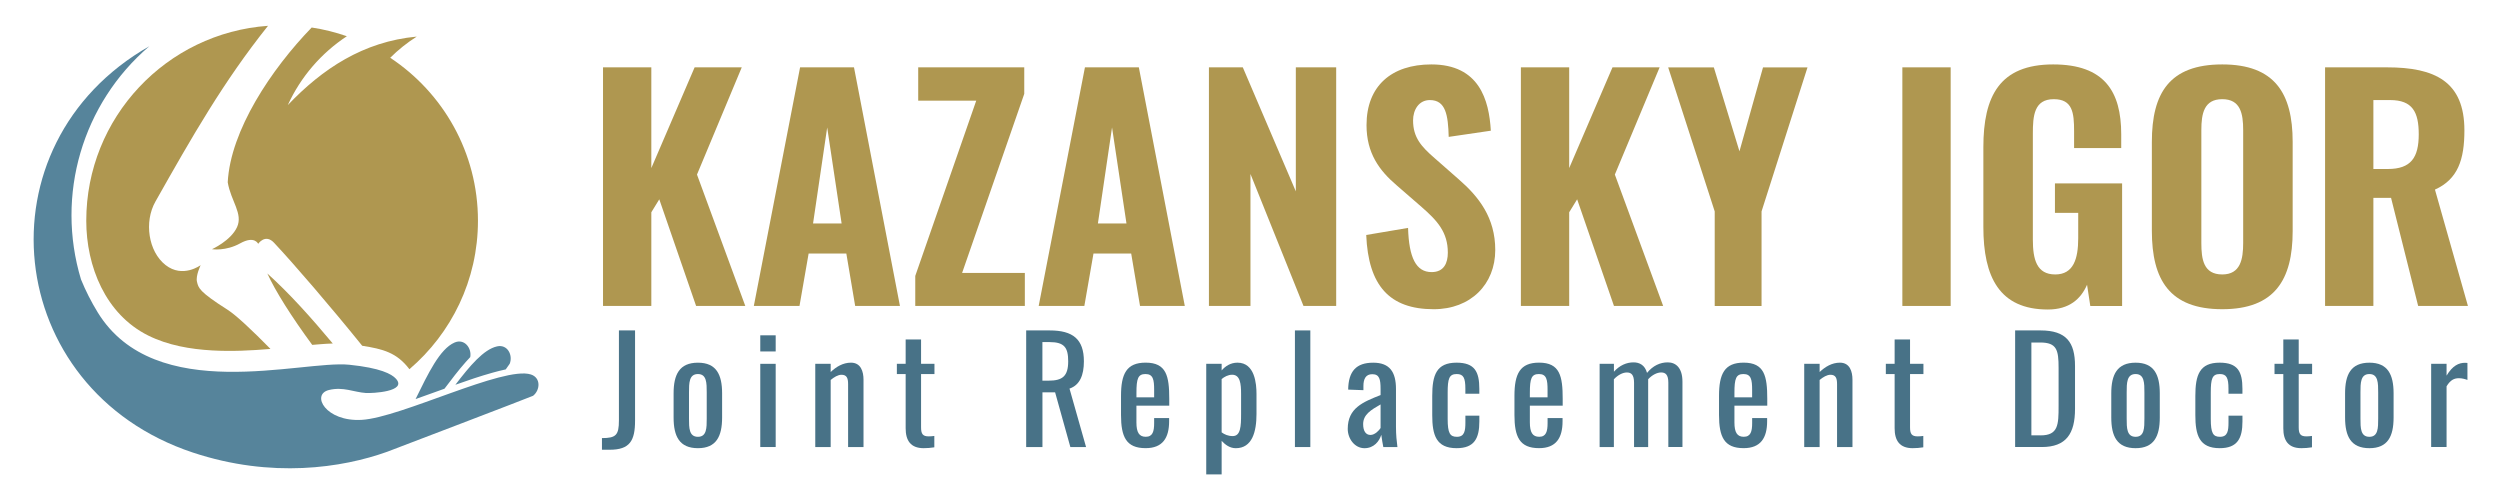 <?xml version="1.0" encoding="utf-8"?>
<!-- Generator: Adobe Illustrator 24.2.3, SVG Export Plug-In . SVG Version: 6.00 Build 0)  -->
<svg version="1.1" xmlns="http://www.w3.org/2000/svg" xmlns:xlink="http://www.w3.org/1999/xlink" x="0px" y="0px"
	 viewBox="0 0 1103.29 219.95" style="enable-background:new 0 0 1103.29 219.95;" xml:space="preserve">
<style type="text/css">
	.st0{fill-rule:evenodd;clip-rule:evenodd;fill:#AF9750;}
	.st1{fill-rule:evenodd;clip-rule:evenodd;fill:#56849B;}
	.st2{fill:#AF9750;}
	.st3{fill:#487287;}
</style>
<g id="Layer_1">
</g>
<g id="Isolation_Mode">
	<g>
		<g>
			<path class="st0" d="M172.21,25.49l-0.05-0.03c23.36,15.44,38.77,41.89,38.77,71.95c0,26.22-11.74,49.71-30.25,65.53
				c-5.56-7.35-11.64-8.9-20.83-10.35c-14.01-17.36-29.94-35.89-38.91-45.46c-3.88-4.15-7.01,0.48-7.01,0.48s-1.57-3.76-7.93-0.22
				c-6.37,3.55-12.46,2.59-12.46,2.59s8.31-3.74,11.06-9.72c2.75-5.98-2.7-11.47-4.1-19.81c1.19-22.89,19.26-49.95,37.05-68.31
				c5.35,0.81,10.54,2.11,15.52,3.85c-11.27,7.42-20.35,17.9-26.05,30.37c15.19-15.94,33.27-28.02,56.89-30.21
				C179.66,18.84,175.74,21.98,172.21,25.49z M146.85,151.59c-1.87,0.05-3.74,0.18-5.55,0.32c-1.17,0.09-2.34,0.19-3.51,0.29
				c-9.18-12.49-16.34-23.86-19.81-31.51C127.79,129.52,137.47,140.34,146.85,151.59"/>
			<path class="st0" d="M118.28,11.39c-44.83,3.18-80.21,40.47-80.21,86.02c0,20.14,8.47,41.27,27.33,50.66
				c8.67,4.32,18.63,6.04,28.23,6.58c8.57,0.49,17.17,0.06,25.73-0.66c-8.01-8.15-15.14-14.9-19.03-17.36
				c-12.57-7.97-12.76-9.61-13.4-12.28c-0.65-2.66,1.62-7.34,1.62-7.34s-7.9,5.92-15.51-0.06c-7.61-5.98-9.49-19.05-4.48-27.94
				C84.94,60,98.63,36.02,118.28,11.39z"/>
			<path class="st1" d="M65.89,20.41c-29.57,25.28-41.4,65.67-30.14,102.92c2.04,4.98,4.49,9.83,7.36,14.51
				c25.33,41.29,90.08,20.98,111.05,23.13c13.76,1.41,18.67,4.08,20.57,6.16c5.23,5.75-10.62,6.48-13.24,6.31
				c-5.32-0.35-9.99-2.87-16.33-1.32c-8.04,1.97-1.43,14.12,14.53,13.17c17.35-1.04,62.53-23.85,74.56-20.04
				c4.53,1.43,4.17,6.91,1.01,9.42c-0.33,0.26-63.59,24.42-64.45,24.73c-19.7,7.05-50.87,11.88-85.7,0.32
				C0.95,171.78-10.25,63.78,65.89,20.41z M217.52,164.43c-5.56,1.55-11.08,3.42-16.56,5.38c6.36-8.31,12.47-15.63,18.41-16.95
				c4.64-1.02,7.06,3.91,5.58,7.66c-0.02,0.06-0.67,0.98-1.76,2.5C221.1,163.46,219.13,163.99,217.52,164.43z M207.53,157.59
				c-0.7,0.73-1.36,1.45-1.98,2.16c-3.31,3.73-6.35,7.77-9.39,11.79l-2.18,0.79c-3.52,1.27-7.04,2.55-10.58,3.79
				c5.5-11.18,10.67-22.12,17.19-24.95C204.94,149.27,208.26,153.63,207.53,157.59"/>
		</g>
		<g>
			<path class="st2" d="M266.12,29.72h21.32v44.46l19.11-44.46h20.8l-19.76,47.32l21.32,57.98H307.2l-16.25-47.06l-3.51,5.72v41.34
				h-21.32V29.72z"/>
			<path class="st2" d="M353.09,29.72h23.79l20.28,105.3H377.4l-3.9-23.14h-16.64l-4.03,23.14h-20.15L353.09,29.72z M371.42,98.63
				l-6.37-42.38l-6.24,42.38H371.42z"/>
			<path class="st2" d="M403.92,121.77l26.91-77.35h-25.61V29.72h46.8v11.7l-27.43,79.04h27.69v14.56h-48.36V121.77z"/>
			<path class="st2" d="M478.8,29.72h23.79l20.28,105.3h-19.76l-3.9-23.14h-16.64l-4.03,23.14h-20.15L478.8,29.72z M497.13,98.63
				l-6.37-42.38l-6.24,42.38H497.13z"/>
			<path class="st2" d="M533.52,29.72h14.95l23.4,54.73V29.72h17.81v105.3h-14.43l-23.4-58.24v58.24h-18.33V29.72z"/>
			<path class="st2" d="M602.94,103.7l18.46-3.12c0.39,13.13,3.51,19.5,10.4,19.5c5.46,0,7.15-4.03,7.15-8.58
				c0-8.97-4.55-14.04-11.57-20.15l-10.92-9.49c-7.8-6.63-13.39-14.3-13.39-26.65c0-17.29,11.05-26.78,28.6-26.78
				c21.19,0,25.48,15.73,26.26,29.25l-18.59,2.73c-0.26-9.62-1.3-16.25-8.32-16.25c-4.94,0-7.41,4.42-7.41,8.97
				c0,7.54,3.64,11.57,9.49,16.64l10.66,9.36c8.84,7.67,16.12,16.9,16.12,31.2c0,15.08-10.79,26.13-27.17,26.13
				C613.21,136.46,603.85,126.06,602.94,103.7z"/>
			<path class="st2" d="M671.19,29.72h21.32v44.46l19.11-44.46h20.8l-19.76,47.32l21.32,57.98h-21.71l-16.25-47.06l-3.51,5.72v41.34
				h-21.32V29.72z"/>
			<path class="st2" d="M756.73,93.3l-20.54-63.57h20.15l11.31,37.05l10.4-37.05h19.63L777.4,93.3v41.73h-20.67V93.3z"/>
			<path class="st2" d="M839.54,29.72h21.32v105.3h-21.32V29.72z"/>
			<path class="st2" d="M875.29,100.19V64.96c0-22.49,7.15-36.53,30.81-36.53c22.62,0,30.03,11.96,30.03,30.81v6.11h-20.8v-7.41
				c0-8.19-0.65-14.17-8.97-14.17c-8.71,0-9.23,7.41-9.23,15.21v46.8c0,8.71,1.69,15.34,9.88,15.34c8.06,0,10.14-6.89,10.14-15.99
				V93.95h-10.27v-13h29.64v54.08h-14.04l-1.43-9.36c-2.73,6.24-7.8,10.92-17.29,10.92C882.31,136.59,875.29,122.16,875.29,100.19z"
				/>
			<path class="st2" d="M949.65,101.88V62.62c0-21.58,7.8-34.19,31.07-34.19c23.14,0,31.07,12.74,31.07,34.19v39.39
				c0,21.45-7.93,34.45-31.07,34.45C957.45,136.46,949.65,123.46,949.65,101.88z M989.95,107.21V57.42c0-7.28-1.17-13.65-9.23-13.65
				s-9.23,6.37-9.23,13.65v49.79c0,7.15,0.91,13.91,9.23,13.91C988.78,121.12,989.95,114.36,989.95,107.21z"/>
			<path class="st2" d="M1026.09,29.72h27.3c21.19,0,34.19,6.24,34.19,27.82c0,12.87-2.86,21.58-13,26.13l14.56,51.35h-21.97
				l-11.96-47.71h-7.8v47.71h-21.32V29.72z M1053.78,74.58c10.27,0,13.65-5.07,13.65-15.34c0-9.75-2.73-15.08-12.61-15.08h-7.41
				v30.42H1053.78z"/>
		</g>
		<g>
			<path class="st3" d="M265.64,193.34c6.23,0,7.5-1.33,7.5-7.82v-39.71h7.12v39.84c0,8.83-2.29,12.83-11.18,12.83h-3.43V193.34z"/>
			<path class="st3" d="M297.27,184.26v-10.67c0-8.26,2.54-13.53,10.74-13.53c8.13,0,10.67,5.27,10.67,13.53v10.67
				c0,8.26-2.54,13.53-10.67,13.53C299.82,197.79,297.27,192.52,297.27,184.26z M311.89,184.7v-11.5c0-4.13,0-8.13-3.88-8.13
				c-3.94,0-3.94,4-3.94,8.13v11.5c0,4.13,0,8.07,3.94,8.07C311.89,192.77,311.89,188.83,311.89,184.7z"/>
			<path class="st3" d="M335.52,147.98h6.8v7.12h-6.8V147.98z M335.52,160.56h6.8v36.72h-6.8V160.56z"/>
			<path class="st3" d="M359.79,160.56h6.8v3.62c2.41-2.29,5.4-4.13,8.96-4.13c4.38,0,5.53,3.94,5.53,7.5v29.74h-6.8v-27.77
				c0-2.61-0.57-4.13-2.92-4.13c-1.53,0-3.24,1.02-4.77,2.29v29.61h-6.8V160.56z"/>
			<path class="st3" d="M399.68,189.02v-23.95h-3.88v-4.51h3.88v-10.74h6.8v10.74h5.91v4.51h-5.91v23.51c0,2.86,0.7,4,3.37,4
				c0.64,0,1.65-0.06,2.48-0.19v5.02c-1.72,0.25-2.99,0.38-4.7,0.38C401.84,197.79,399.68,194.36,399.68,189.02z"/>
			<path class="st3" d="M452.86,145.82h10.36c10.29,0,15.12,3.88,15.12,13.66c0,6.04-1.78,10.48-6.35,12.01l7.31,25.8h-6.93
				l-6.73-24.14h-5.59v24.14h-7.18V145.82z M462.77,167.99c6.04,0,8.64-1.91,8.64-8.51c0-6.04-1.65-8.51-8.2-8.51h-3.18v17.03
				H462.77z"/>
			<path class="st3" d="M494.72,183.11v-8.39c0-9.72,2.41-14.68,10.87-14.68c9.21,0,10.42,5.97,10.42,16.01v2.99h-14.49v7.37
				c0,4.45,1.21,6.35,4.13,6.35c3.05,0,3.69-2.35,3.69-6.04v-2.22h6.61v1.4c0,7.37-2.86,11.88-10.36,11.88
				C496.95,197.79,494.72,192.71,494.72,183.11z M509.34,175.36v-3.3c0-4.51-0.44-6.99-3.81-6.99c-3.3,0-4,1.97-4,8.32v1.97H509.34z
				"/>
			<path class="st3" d="M532.33,160.56h6.8v2.92c1.59-1.84,3.88-3.43,6.99-3.43c7.69,0,8.39,9.4,8.39,13.79v8.9
				c0,7.81-1.91,15.06-9.15,15.06c-2.6,0-4.64-1.52-6.23-3.24v14.8h-6.8V160.56z M547.71,182.73v-8.9c0-4.58-0.44-8.45-3.94-8.45
				c-1.78,0-3.43,0.89-4.64,1.91v23.51c1.27,0.95,2.86,1.65,4.89,1.65C547.52,192.45,547.71,188.13,547.71,182.73z"/>
			<path class="st3" d="M571.47,145.82h6.8v51.47h-6.8V145.82z"/>
			<path class="st3" d="M594.78,189.28c0-9.15,6.61-11.82,14.49-14.93v-2.6c0-4.45-0.51-6.61-3.69-6.61c-2.8,0-3.88,2.03-3.88,5.21
				v1.84l-6.73-0.25c0.13-8.13,3.56-11.88,11.06-11.88c7.24,0,10.04,4.07,10.04,11.63v16.77c0,3.43,0.32,6.48,0.64,8.83h-6.23
				c-0.25-1.33-0.7-3.69-0.89-5.4c-0.89,2.86-3.24,5.91-7.43,5.91C597.83,197.79,594.78,193.6,594.78,189.28z M609.27,188.9v-10.42
				c-4.19,2.41-7.69,4.45-7.69,8.7c0,2.99,1.14,4.77,3.24,4.77C606.79,191.95,608.7,189.85,609.27,188.9z"/>
			<path class="st3" d="M632.07,183.18v-8.45c0-9.21,1.84-14.68,10.74-14.68c8.01,0,10.04,4,10.04,11.56v2.16h-6.16v-2.22
				c0-4.77-0.83-6.48-3.81-6.48c-3.37,0-4,2.03-4,8.26v11.56c0,6.29,1.02,7.88,4.07,7.88c3.37,0,3.75-2.61,3.75-6.35v-2.99h6.16
				v2.54c0,7.43-2.16,11.82-10.04,11.82C633.79,197.79,632.07,192.01,632.07,183.18z"/>
			<path class="st3" d="M668.35,183.11v-8.39c0-9.72,2.41-14.68,10.87-14.68c9.21,0,10.42,5.97,10.42,16.01v2.99h-14.49v7.37
				c0,4.45,1.21,6.35,4.13,6.35c3.05,0,3.69-2.35,3.69-6.04v-2.22h6.61v1.4c0,7.37-2.86,11.88-10.36,11.88
				C670.57,197.79,668.35,192.71,668.35,183.11z M682.96,175.36v-3.3c0-4.51-0.44-6.99-3.81-6.99c-3.3,0-4,1.97-4,8.32v1.97H682.96z
				"/>
			<path class="st3" d="M705.96,160.56h6.29v3.49c2.48-2.79,5.53-4.13,8.64-4.13c2.67,0,5.02,1.21,5.97,4.64
				c2.6-3.18,5.78-4.64,9.15-4.64c3.56,0,6.48,2.42,6.48,8.51v28.85h-6.23v-28.4c0-3.56-1.27-4.51-3.18-4.51
				c-1.84,0-4,1.14-5.72,2.99v1.08v28.85h-6.23v-28.4c0-3.56-1.27-4.51-3.18-4.51c-1.84,0-3.94,1.14-5.72,2.99v29.93h-6.29V160.56z"
				/>
			<path class="st3" d="M758.63,183.11v-8.39c0-9.72,2.41-14.68,10.87-14.68c9.21,0,10.42,5.97,10.42,16.01v2.99h-14.49v7.37
				c0,4.45,1.21,6.35,4.13,6.35c3.05,0,3.69-2.35,3.69-6.04v-2.22h6.61v1.4c0,7.37-2.86,11.88-10.36,11.88
				C760.85,197.79,758.63,192.71,758.63,183.11z M773.24,175.36v-3.3c0-4.51-0.44-6.99-3.81-6.99c-3.3,0-4,1.97-4,8.32v1.97H773.24z
				"/>
			<path class="st3" d="M796.23,160.56h6.8v3.62c2.41-2.29,5.4-4.13,8.96-4.13c4.38,0,5.53,3.94,5.53,7.5v29.74h-6.8v-27.77
				c0-2.61-0.57-4.13-2.92-4.13c-1.53,0-3.24,1.02-4.77,2.29v29.61h-6.8V160.56z"/>
			<path class="st3" d="M836.13,189.02v-23.95h-3.88v-4.51h3.88v-10.74h6.8v10.74h5.91v4.51h-5.91v23.51c0,2.86,0.7,4,3.37,4
				c0.64,0,1.65-0.06,2.48-0.19v5.02c-1.72,0.25-2.99,0.38-4.7,0.38C838.29,197.79,836.13,194.36,836.13,189.02z"/>
			<path class="st3" d="M889.31,145.82h11.18c11.44,0,15.25,5.27,15.25,15.69v18.93c0,10.93-3.88,16.84-14.68,16.84h-11.75V145.82z
				 M900.55,192.14c7.81,0,7.94-4.7,7.94-13.03V162.4c0-7.94-0.76-11.25-8.13-11.25h-3.88v40.98H900.55z"/>
			<path class="st3" d="M931.74,184.26v-10.67c0-8.26,2.54-13.53,10.74-13.53c8.13,0,10.67,5.27,10.67,13.53v10.67
				c0,8.26-2.54,13.53-10.67,13.53C934.28,197.79,931.74,192.52,931.74,184.26z M946.36,184.7v-11.5c0-4.13,0-8.13-3.88-8.13
				c-3.94,0-3.94,4-3.94,8.13v11.5c0,4.13,0,8.07,3.94,8.07C946.36,192.77,946.36,188.83,946.36,184.7z"/>
			<path class="st3" d="M968.84,183.18v-8.45c0-9.21,1.84-14.68,10.74-14.68c8.01,0,10.04,4,10.04,11.56v2.16h-6.16v-2.22
				c0-4.77-0.83-6.48-3.81-6.48c-3.37,0-4,2.03-4,8.26v11.56c0,6.29,1.02,7.88,4.07,7.88c3.37,0,3.75-2.61,3.75-6.35v-2.99h6.16
				v2.54c0,7.43-2.16,11.82-10.04,11.82C970.56,197.79,968.84,192.01,968.84,183.18z"/>
			<path class="st3" d="M1007.66,189.02v-23.95h-3.88v-4.51h3.88v-10.74h6.8v10.74h5.91v4.51h-5.91v23.51c0,2.86,0.7,4,3.37,4
				c0.64,0,1.65-0.06,2.48-0.19v5.02c-1.72,0.25-2.99,0.38-4.7,0.38C1009.82,197.79,1007.66,194.36,1007.66,189.02z"/>
			<path class="st3" d="M1034.92,184.26v-10.67c0-8.26,2.54-13.53,10.74-13.53c8.13,0,10.67,5.27,10.67,13.53v10.67
				c0,8.26-2.54,13.53-10.67,13.53C1037.46,197.79,1034.92,192.52,1034.92,184.26z M1049.53,184.7v-11.5c0-4.13,0-8.13-3.88-8.13
				c-3.94,0-3.94,4-3.94,8.13v11.5c0,4.13,0,8.07,3.94,8.07C1049.53,192.77,1049.53,188.83,1049.53,184.7z"/>
			<path class="st3" d="M1072.91,160.56h6.8v5.21c2.67-4.45,5.4-5.66,8.13-5.66c0.32,0,0.57,0,1.08,0.06v7.5
				c-1.02-0.38-2.41-0.76-3.75-0.76c-2.1,0-3.75,0.76-5.46,3.56v26.81h-6.8V160.56z"/>
		</g>
	</g>
</g>
</svg>
